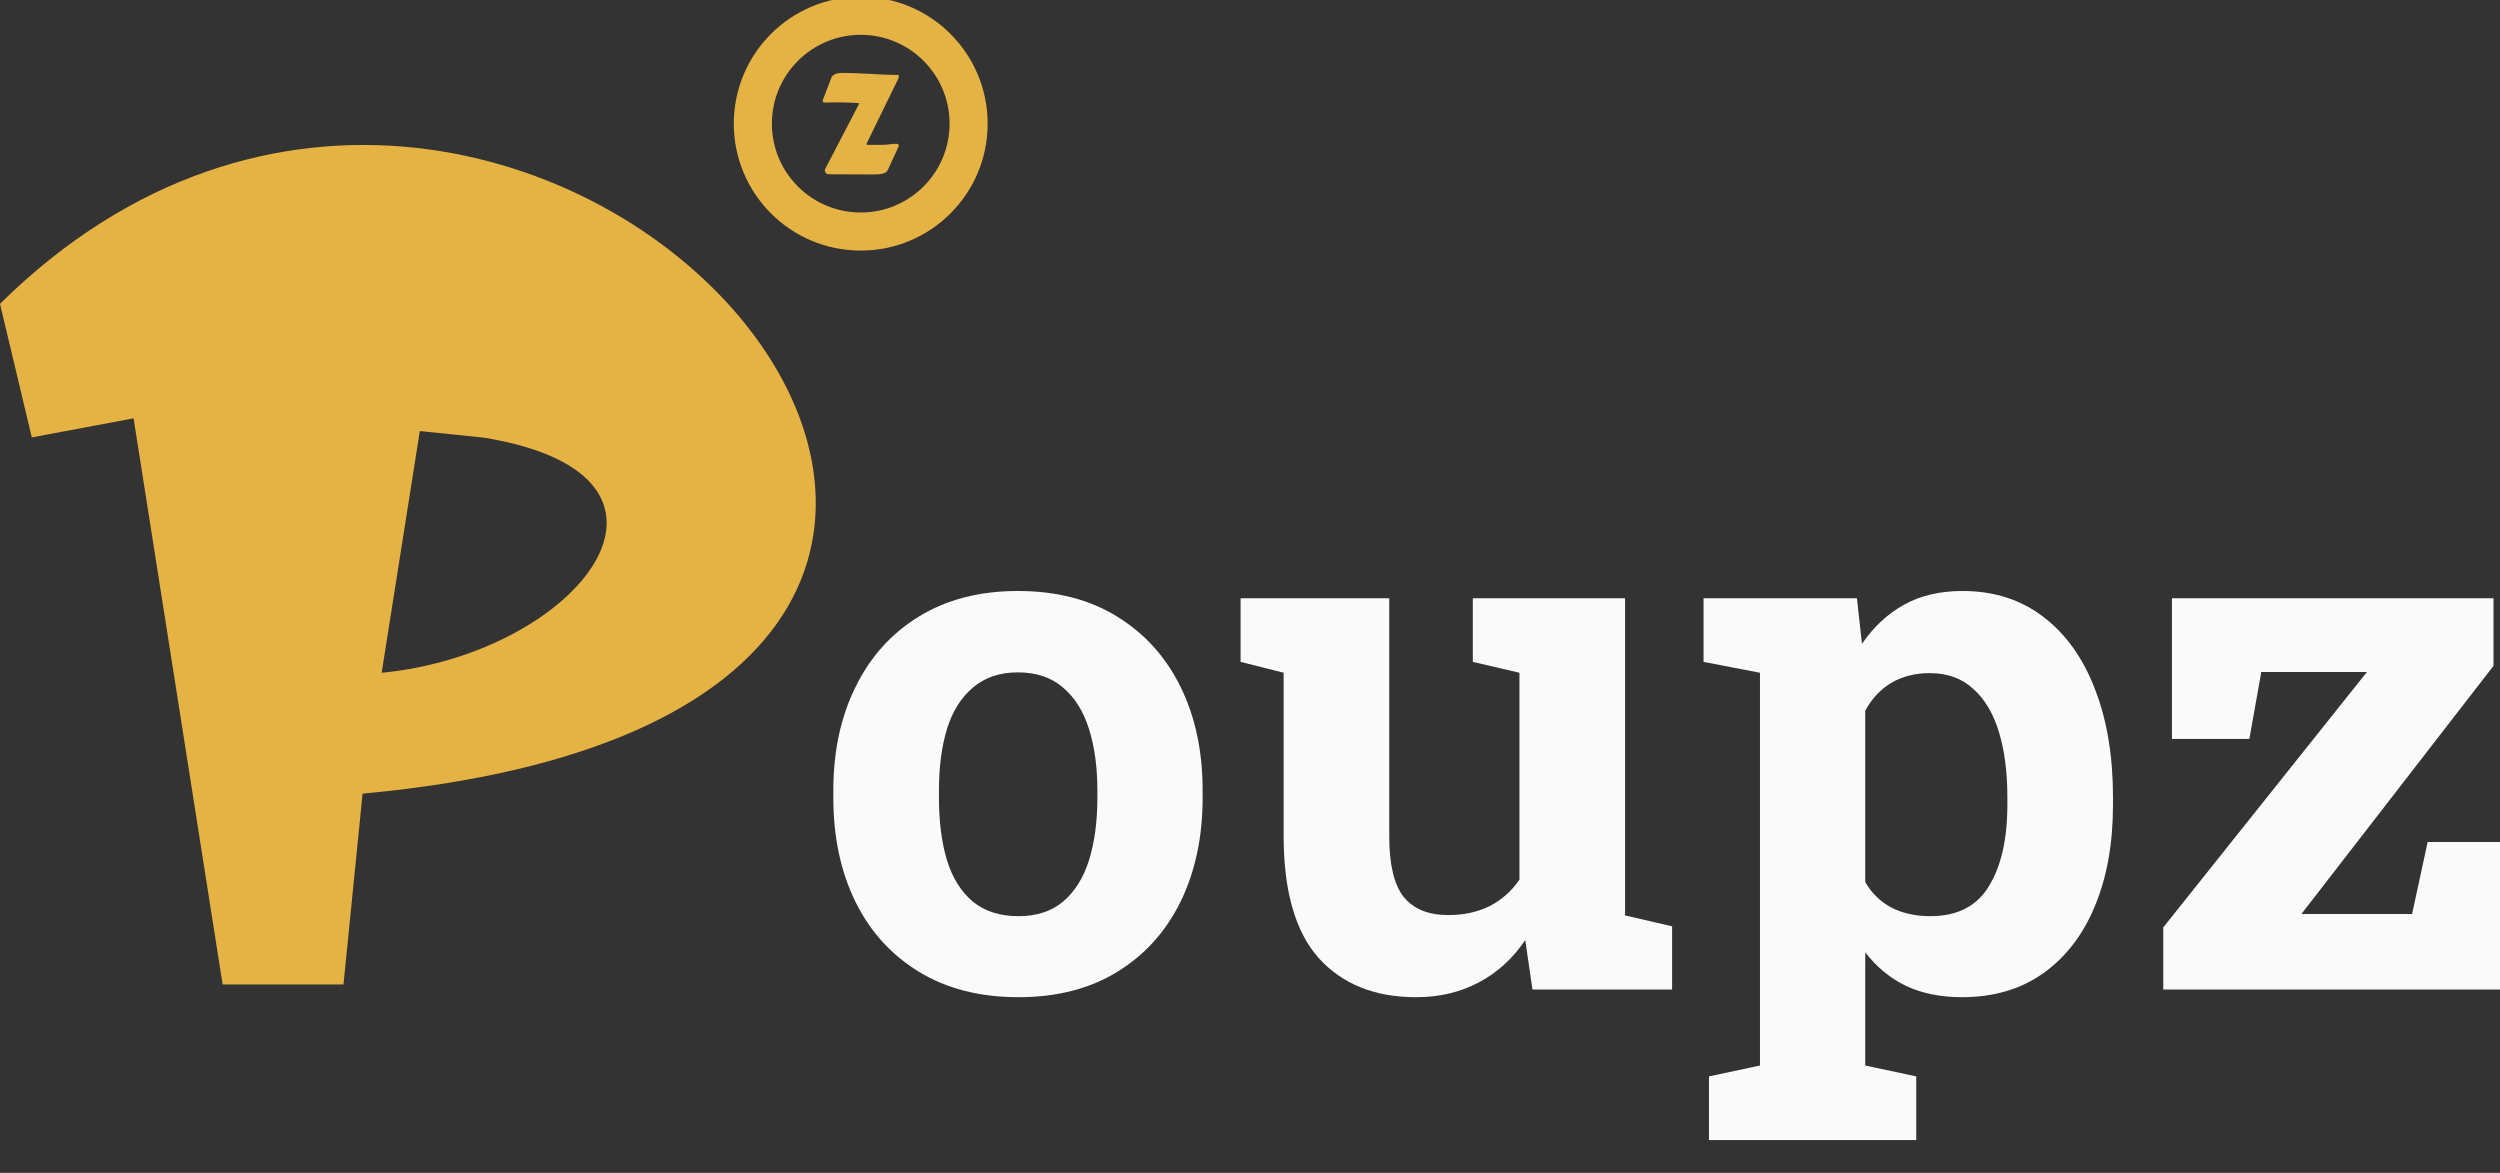 <svg width="81" height="38" viewBox="0 0 81 38" fill="none" xmlns="http://www.w3.org/2000/svg">
<rect x="0" y="0" width="81" height="38" fill="#333333" stroke="none"/>
<g clip-path="url(#clip0_5460_1273)">
<path d="M33 32.309C31.75 32.309 30.676 32.035 29.777 31.488C28.879 30.941 28.191 30.184 27.715 29.215C27.238 28.238 27 27.117 27 25.852V25.605C27 24.348 27.238 23.234 27.715 22.266C28.191 21.289 28.875 20.527 29.766 19.98C30.664 19.426 31.734 19.148 32.977 19.148C34.234 19.148 35.309 19.426 36.199 19.98C37.09 20.527 37.773 21.285 38.25 22.254C38.727 23.223 38.965 24.34 38.965 25.605V25.852C38.965 27.117 38.727 28.238 38.25 29.215C37.773 30.184 37.09 30.941 36.199 31.488C35.309 32.035 34.242 32.309 33 32.309ZM33 29.684C33.594 29.684 34.078 29.523 34.453 29.203C34.828 28.883 35.105 28.438 35.285 27.867C35.465 27.289 35.555 26.617 35.555 25.852V25.605C35.555 24.855 35.465 24.195 35.285 23.625C35.105 23.047 34.824 22.598 34.441 22.277C34.066 21.949 33.578 21.785 32.977 21.785C32.391 21.785 31.906 21.949 31.523 22.277C31.141 22.598 30.859 23.047 30.68 23.625C30.508 24.195 30.422 24.855 30.422 25.605V25.852C30.422 26.617 30.508 27.289 30.68 27.867C30.859 28.445 31.141 28.895 31.523 29.215C31.906 29.527 32.398 29.684 33 29.684Z" fill="#FAFAFA"/>
<path d="M45.879 32.309C44.543 32.309 43.492 31.887 42.727 31.043C41.969 30.191 41.59 28.871 41.59 27.082V21.797L40.195 21.445V19.383H45.012V27.105C45.012 28.012 45.168 28.664 45.48 29.062C45.801 29.453 46.281 29.648 46.922 29.648C47.43 29.648 47.879 29.551 48.27 29.355C48.66 29.152 48.98 28.867 49.23 28.5V21.797L47.719 21.445V19.383H52.652V29.66L54.176 30.012V32.062H49.652L49.418 30.457C49.02 31.051 48.52 31.508 47.918 31.828C47.316 32.148 46.637 32.309 45.879 32.309Z" fill="#FAFAFA"/>
<path d="M55.371 36.938V34.875L57.023 34.523V21.797L55.195 21.445V19.383H60.164L60.328 20.859C60.703 20.312 61.156 19.891 61.688 19.594C62.219 19.297 62.852 19.148 63.586 19.148C64.609 19.148 65.484 19.43 66.211 19.992C66.938 20.547 67.492 21.324 67.875 22.324C68.266 23.324 68.461 24.492 68.461 25.828V26.074C68.461 27.324 68.266 28.418 67.875 29.355C67.492 30.285 66.934 31.012 66.199 31.535C65.473 32.051 64.594 32.309 63.562 32.309C62.883 32.309 62.281 32.188 61.758 31.945C61.242 31.695 60.801 31.332 60.434 30.855V34.523L62.086 34.875V36.938H55.371ZM62.543 29.684C63.418 29.684 64.051 29.359 64.441 28.711C64.84 28.062 65.039 27.184 65.039 26.074V25.828C65.039 25.023 64.949 24.324 64.769 23.73C64.59 23.129 64.312 22.66 63.938 22.324C63.57 21.98 63.098 21.809 62.52 21.809C62.051 21.809 61.637 21.914 61.277 22.125C60.926 22.336 60.645 22.637 60.434 23.027V28.582C60.645 28.941 60.926 29.215 61.277 29.402C61.637 29.59 62.059 29.684 62.543 29.684Z" fill="#FAFAFA"/>
<path d="M70.09 32.062V30.047L76.688 21.773H73.266L72.879 23.941H70.371V19.383H80.789V21.574L74.566 29.613H78.152L78.656 27.281H81.059V32.062H70.09Z" fill="#FAFAFA"/>
<path fill-rule="evenodd" clip-rule="evenodd" d="M0 9.844L1.03 14.172L4.328 13.554L7.213 31.896H11.129L11.748 25.714C43.074 22.828 17.106 -7.056 0 9.844ZM13.602 13.966L12.366 21.798C18.755 21.18 23.289 15.414 15.663 14.178L13.602 13.966Z" fill="#E5B244"/>
<path d="M26.872 5.647C26.855 5.647 26.838 5.646 26.821 5.643C26.804 5.638 26.788 5.631 26.774 5.622C26.759 5.611 26.747 5.597 26.738 5.58C26.729 5.561 26.725 5.537 26.725 5.507C26.725 5.504 26.725 5.501 26.727 5.498C26.728 5.495 26.729 5.492 26.729 5.489L27.84 3.353C27.84 3.348 27.824 3.344 27.793 3.341C27.763 3.337 27.724 3.334 27.676 3.332C27.629 3.329 27.577 3.326 27.52 3.325C27.463 3.322 27.409 3.32 27.356 3.32C27.305 3.319 27.259 3.318 27.217 3.318C27.177 3.316 27.151 3.316 27.136 3.316C27.059 3.316 26.988 3.317 26.921 3.32C26.854 3.322 26.784 3.323 26.712 3.323C26.696 3.323 26.683 3.317 26.671 3.306C26.66 3.294 26.654 3.28 26.654 3.264C26.656 3.263 26.656 3.261 26.656 3.26C26.656 3.255 26.657 3.25 26.659 3.245L26.934 2.524C26.947 2.489 26.966 2.462 26.991 2.442C27.018 2.42 27.048 2.404 27.081 2.393C27.115 2.38 27.151 2.372 27.19 2.369C27.228 2.365 27.266 2.362 27.303 2.362C27.457 2.362 27.61 2.366 27.761 2.374C27.912 2.38 28.062 2.387 28.211 2.395C28.362 2.403 28.512 2.411 28.661 2.418C28.812 2.425 28.964 2.428 29.117 2.428V2.524L28.079 4.65C28.079 4.653 28.078 4.655 28.077 4.657C28.077 4.657 28.077 4.658 28.077 4.661C28.077 4.679 28.084 4.689 28.098 4.692C28.112 4.693 28.125 4.694 28.136 4.694H28.559C28.644 4.694 28.726 4.689 28.806 4.678C28.886 4.665 28.968 4.659 29.053 4.659C29.07 4.659 29.086 4.665 29.1 4.678C29.114 4.689 29.122 4.703 29.122 4.72C29.122 4.718 29.12 4.725 29.117 4.741L28.774 5.489C28.763 5.526 28.741 5.556 28.71 5.577C28.68 5.599 28.643 5.615 28.599 5.626C28.556 5.637 28.509 5.644 28.456 5.647C28.404 5.651 28.35 5.652 28.294 5.652C28.071 5.652 27.844 5.651 27.614 5.65C27.385 5.648 27.138 5.647 26.872 5.647Z" fill="#E5B244"/>
<path fill-rule="evenodd" clip-rule="evenodd" d="M27.888 8.119C30.159 8.119 32 6.278 32 4.007C32 1.736 30.159 -0.105 27.888 -0.105C25.616 -0.105 23.775 1.736 23.775 4.007C23.775 6.278 25.616 8.119 27.888 8.119ZM27.888 6.885C29.477 6.885 30.766 5.597 30.766 4.007C30.766 2.417 29.477 1.128 27.888 1.128C26.298 1.128 25.009 2.417 25.009 4.007C25.009 5.597 26.298 6.885 27.888 6.885Z" fill="#E5B244"/>
</g>
<defs>
<clipPath id="clip0_5460_1273">
<rect width="81" height="38" fill="white"/>
</clipPath>
</defs>
</svg>
